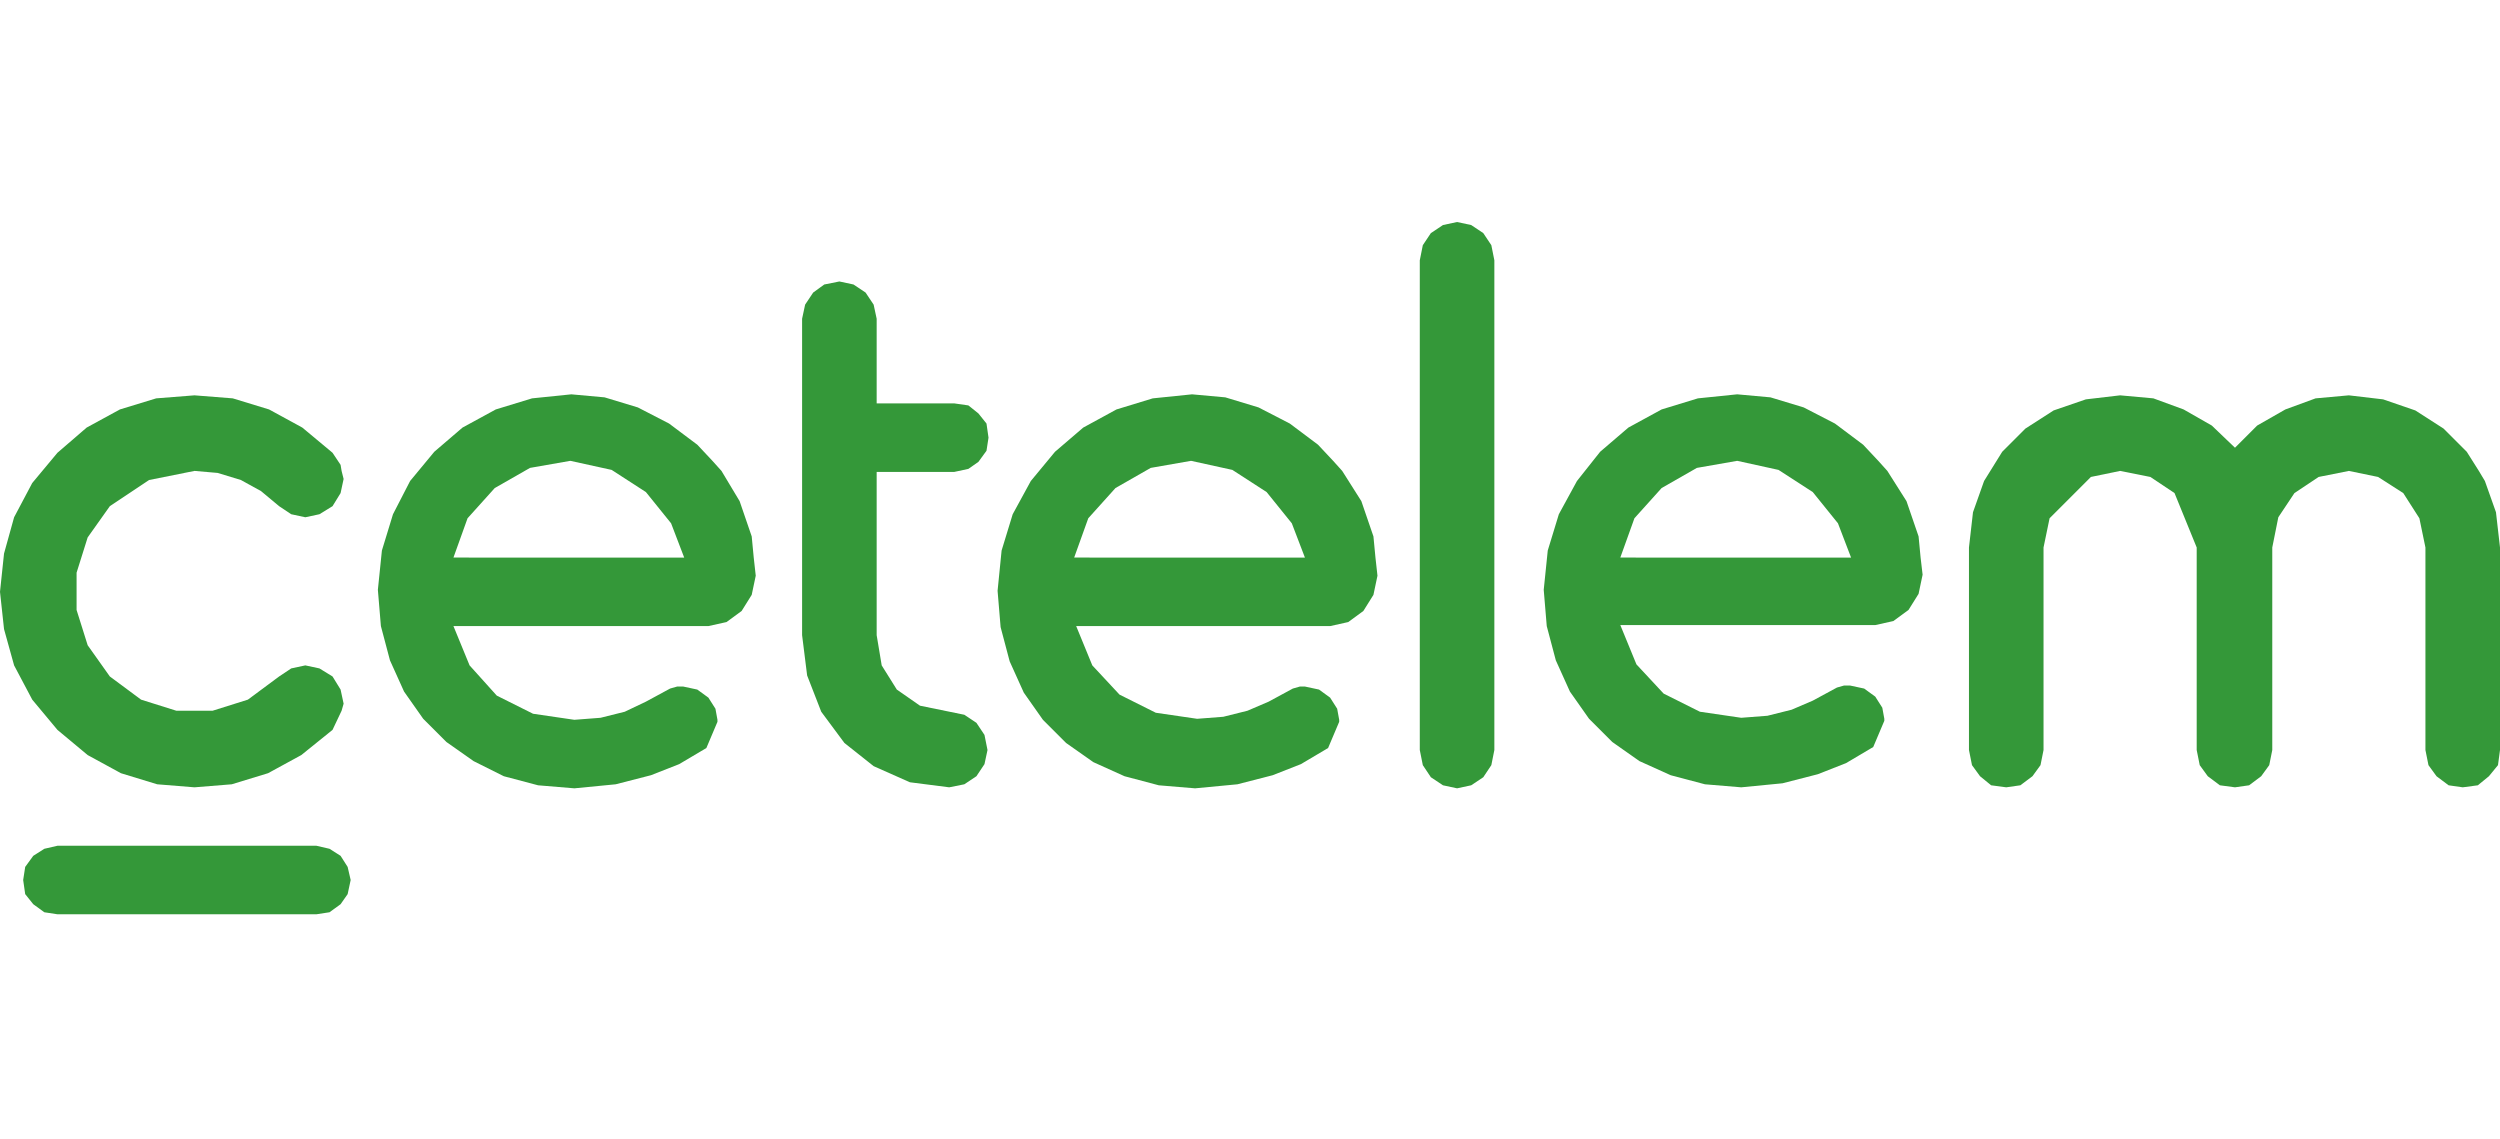 <?xml version="1.0" encoding="utf-8"?>
<svg version="1.1" id="Layer_1" x="0px" y="0px" viewBox="0 -22.033 248.1 113.005" preserveAspectRatio="xMidYMid meet" stroke="rgb(0, 0, 0)" fill="rgb(0, 0, 0)" xmlns="http://www.w3.org/2000/svg">
  <defs/>
  <style type="text/css">
	.st0{fill-rule:evenodd;clip-rule:evenodd;fill:#349839;}
</style>
  <polygon class="st0" points="148,2.3 147.2,1.1 146,0.3 144.6,0 143.2,0.3 142,1.1 141.2,2.3 140.9,3.8 140.9,52.4 141.2,53.9   142,55.1 143.2,55.9 144.6,56.2 146,55.9 147.2,55.1 148,53.9 148.3,52.4 148.3,3.8 " style="stroke: none;"/>
  <polygon class="st0" points="247.7,28.8 246.6,25.7 246,24.7 244.8,22.8 244.4,22.4 242.5,20.5 239.7,18.7 236.5,17.6 233.1,17.2   229.8,17.5 226.8,18.6 224,20.2 221.8,22.4 219.5,20.2 216.7,18.6 213.7,17.5 210.4,17.2 207,17.6 203.8,18.7 201,20.5 198.7,22.8   196.9,25.7 195.8,28.8 195.4,32.3 195.4,52.4 195.7,53.9 196.5,55 197.6,55.9 199.1,56.1 200.5,55.9 201.7,55 202.5,53.9   202.8,52.4 202.8,32.3 203.4,29.4 207.5,25.3 210.4,24.7 213.4,25.3 215.8,26.9 218,32.3 218,52.4 218.3,53.9 219.1,55 220.3,55.9   221.8,56.1 223.2,55.9 224.4,55 225.2,53.9 225.5,52.4 225.5,32.3 226.1,29.3 227.7,26.9 230.1,25.3 233.1,24.7 236,25.3   238.5,26.9 240.1,29.4 240.7,32.3 240.7,52.4 241,53.9 241.8,55 243,55.9 244.4,56.1 245.9,55.9 247,55 247.9,53.9 248.1,52.4   248.1,32.3 " style="stroke: none;"/>
  <polygon class="st0" points="96.9,49.7 95.7,48.9 91.3,48 89,46.4 87.5,44 87,41 87,24.8 94.7,24.8 96.1,24.5 97.1,23.8 97.9,22.7   98.1,21.4 97.9,20 97.1,19 96.1,18.2 94.7,18 87,18 87,9.6 86.7,8.2 85.9,7 84.7,6.2 83.3,5.9 81.8,6.2 80.7,7 79.9,8.2 79.6,9.6   79.6,41 80.1,45 81.5,48.6 83.8,51.7 86.7,54 90.3,55.6 94.2,56.1 95.7,55.8 96.9,55 97.7,53.8 98,52.4 97.7,50.9 " style="stroke: none;"/>
  <path class="st0" d="M190.6,33.3l-0.2-2.1l-1.2-3.5l-1.9-3l-0.9-1l-1.5-1.6l-2.8-2.1l-3.1-1.6l-3.3-1l-3.3-0.3l-3.9,0.4l-3.6,1.1  l-3.3,1.8l-2.8,2.4l-2.3,2.9l-1.8,3.3l-1.1,3.6l-0.4,3.9l0.3,3.6l0.9,3.4l1.4,3.1l1.9,2.7l2.3,2.3l2.7,1.9l3.1,1.4l3.4,0.9l3.6,0.3  l4.1-0.4l3.5-0.9l2.8-1.1l2.7-1.6l1.1-2.6l0-0.2l-0.2-1.1l-0.7-1.1l-1.1-0.8l-1.4-0.3h-0.6l-0.7,0.2l-2.4,1.3l-2.1,0.9l-2.4,0.6  l-2.6,0.2l-4.1-0.6l-3.6-1.8l-2.7-2.9l-1.6-3.9h25.3l1.8-0.4l1.5-1.1l1-1.6l0.4-1.9L190.6,33.3z M160.8,33.3l1.4-3.9l2.7-3l3.5-2  l4-0.7l4.1,0.9l3.4,2.2l2.5,3.1l1.3,3.4H160.8z" style="stroke: none;"/>
  <path class="st0" d="M74.8,33.3l-0.2-2.1l-1.2-3.5l-1.8-3l-0.9-1l-1.5-1.6L66.4,20l-3.1-1.6l-3.3-1l-3.3-0.3l-3.9,0.4l-3.6,1.1  l-3.3,1.8l-2.8,2.4l-2.4,2.9L39,29l-1.1,3.6l-0.4,3.9l0.3,3.6l0.9,3.4l1.4,3.1l1.9,2.7l2.3,2.3l2.7,1.9L50,55l3.4,0.9l3.6,0.3  l4.1-0.4l3.5-0.9l2.8-1.1l2.7-1.6l1.1-2.6l0-0.2L71,48.3l-0.7-1.1l-1.1-0.8l-1.4-0.3h-0.6l-0.7,0.2l-2.4,1.3L62,48.6l-2.4,0.6  L57,49.4l-4.1-0.6L49.3,47L46.6,44L45,40.1h25.3l1.8-0.4l1.5-1.1l1-1.6l0.4-1.9L74.8,33.3z M45,33.3l1.4-3.9l2.7-3l3.5-2l4-0.7  l4.1,0.9l3.4,2.2l2.5,3.1l1.3,3.4H45z" style="stroke: none;"/>
  <path class="st0" d="M136.5,33.3l-0.2-2.1l-1.2-3.5l-1.9-3l-0.9-1l-1.5-1.6L128,20l-3.1-1.6l-3.3-1l-3.3-0.3l-3.9,0.4l-3.6,1.1  l-3.3,1.8l-2.8,2.4l-2.4,2.9l-1.8,3.3l-1.1,3.6L99,36.6l0.3,3.6l0.9,3.4l1.4,3.1l1.9,2.7l2.3,2.3l2.7,1.9l3.1,1.4l3.4,0.9l3.6,0.3  l4.2-0.4l3.5-0.9l2.8-1.1l2.7-1.6l1.1-2.6l0-0.2l-0.2-1.1l-0.7-1.1l-1.1-0.8l-1.4-0.3H129l-0.7,0.2l-2.4,1.3l-2.1,0.9l-2.4,0.6  l-2.6,0.2l-4.1-0.6l-3.6-1.8l-2.7-2.9l-1.6-3.9H132l1.8-0.4l1.5-1.1l1-1.6l0.4-1.9L136.5,33.3z M106.6,33.3l1.4-3.9l2.7-3l3.5-2  l4-0.7l4.1,0.9l3.4,2.2l2.5,3.1l1.3,3.4H106.6z" style="stroke: none;"/>
  <polygon class="st0" points="33,45.1 31.7,44.3 30.3,44 28.9,44.3 27.7,45.1 24.6,47.4 21.1,48.5 17.5,48.5 14,47.4 10.9,45.1   8.7,42 7.6,38.5 7.6,34.8 8.7,31.3 10.9,28.2 14.8,25.6 19.3,24.7 21.6,24.9 23.9,25.6 25.9,26.7 27.7,28.2 28.9,29 30.3,29.3   31.7,29 33,28.2 33.8,26.9 34.1,25.5 33.9,24.7 33.8,24.1 33,22.9 30,20.4 26.7,18.6 23.1,17.5 19.3,17.2 15.5,17.5 11.9,18.6   8.6,20.4 5.7,22.9 3.2,25.9 1.4,29.3 0.4,32.9 0,36.7 0.4,40.4 1.4,44 3.2,47.4 5.7,50.4 8.7,52.9 12,54.7 15.6,55.8 19.3,56.1   23,55.8 26.6,54.7 29.9,52.9 33,50.4 33.9,48.5 34.1,47.8 33.8,46.4 " style="stroke: none;"/>
  <polygon class="st0" points="34.5,64 33.8,62.9 32.7,62.2 31.4,61.9 5.7,61.9 4.4,62.2 3.3,62.9 2.5,64 2.3,65.3 2.5,66.7 3.3,67.7   4.4,68.5 5.7,68.7 31.4,68.7 32.7,68.5 33.8,67.7 34.5,66.7 34.8,65.3 " style="stroke: none;"/>
</svg>
